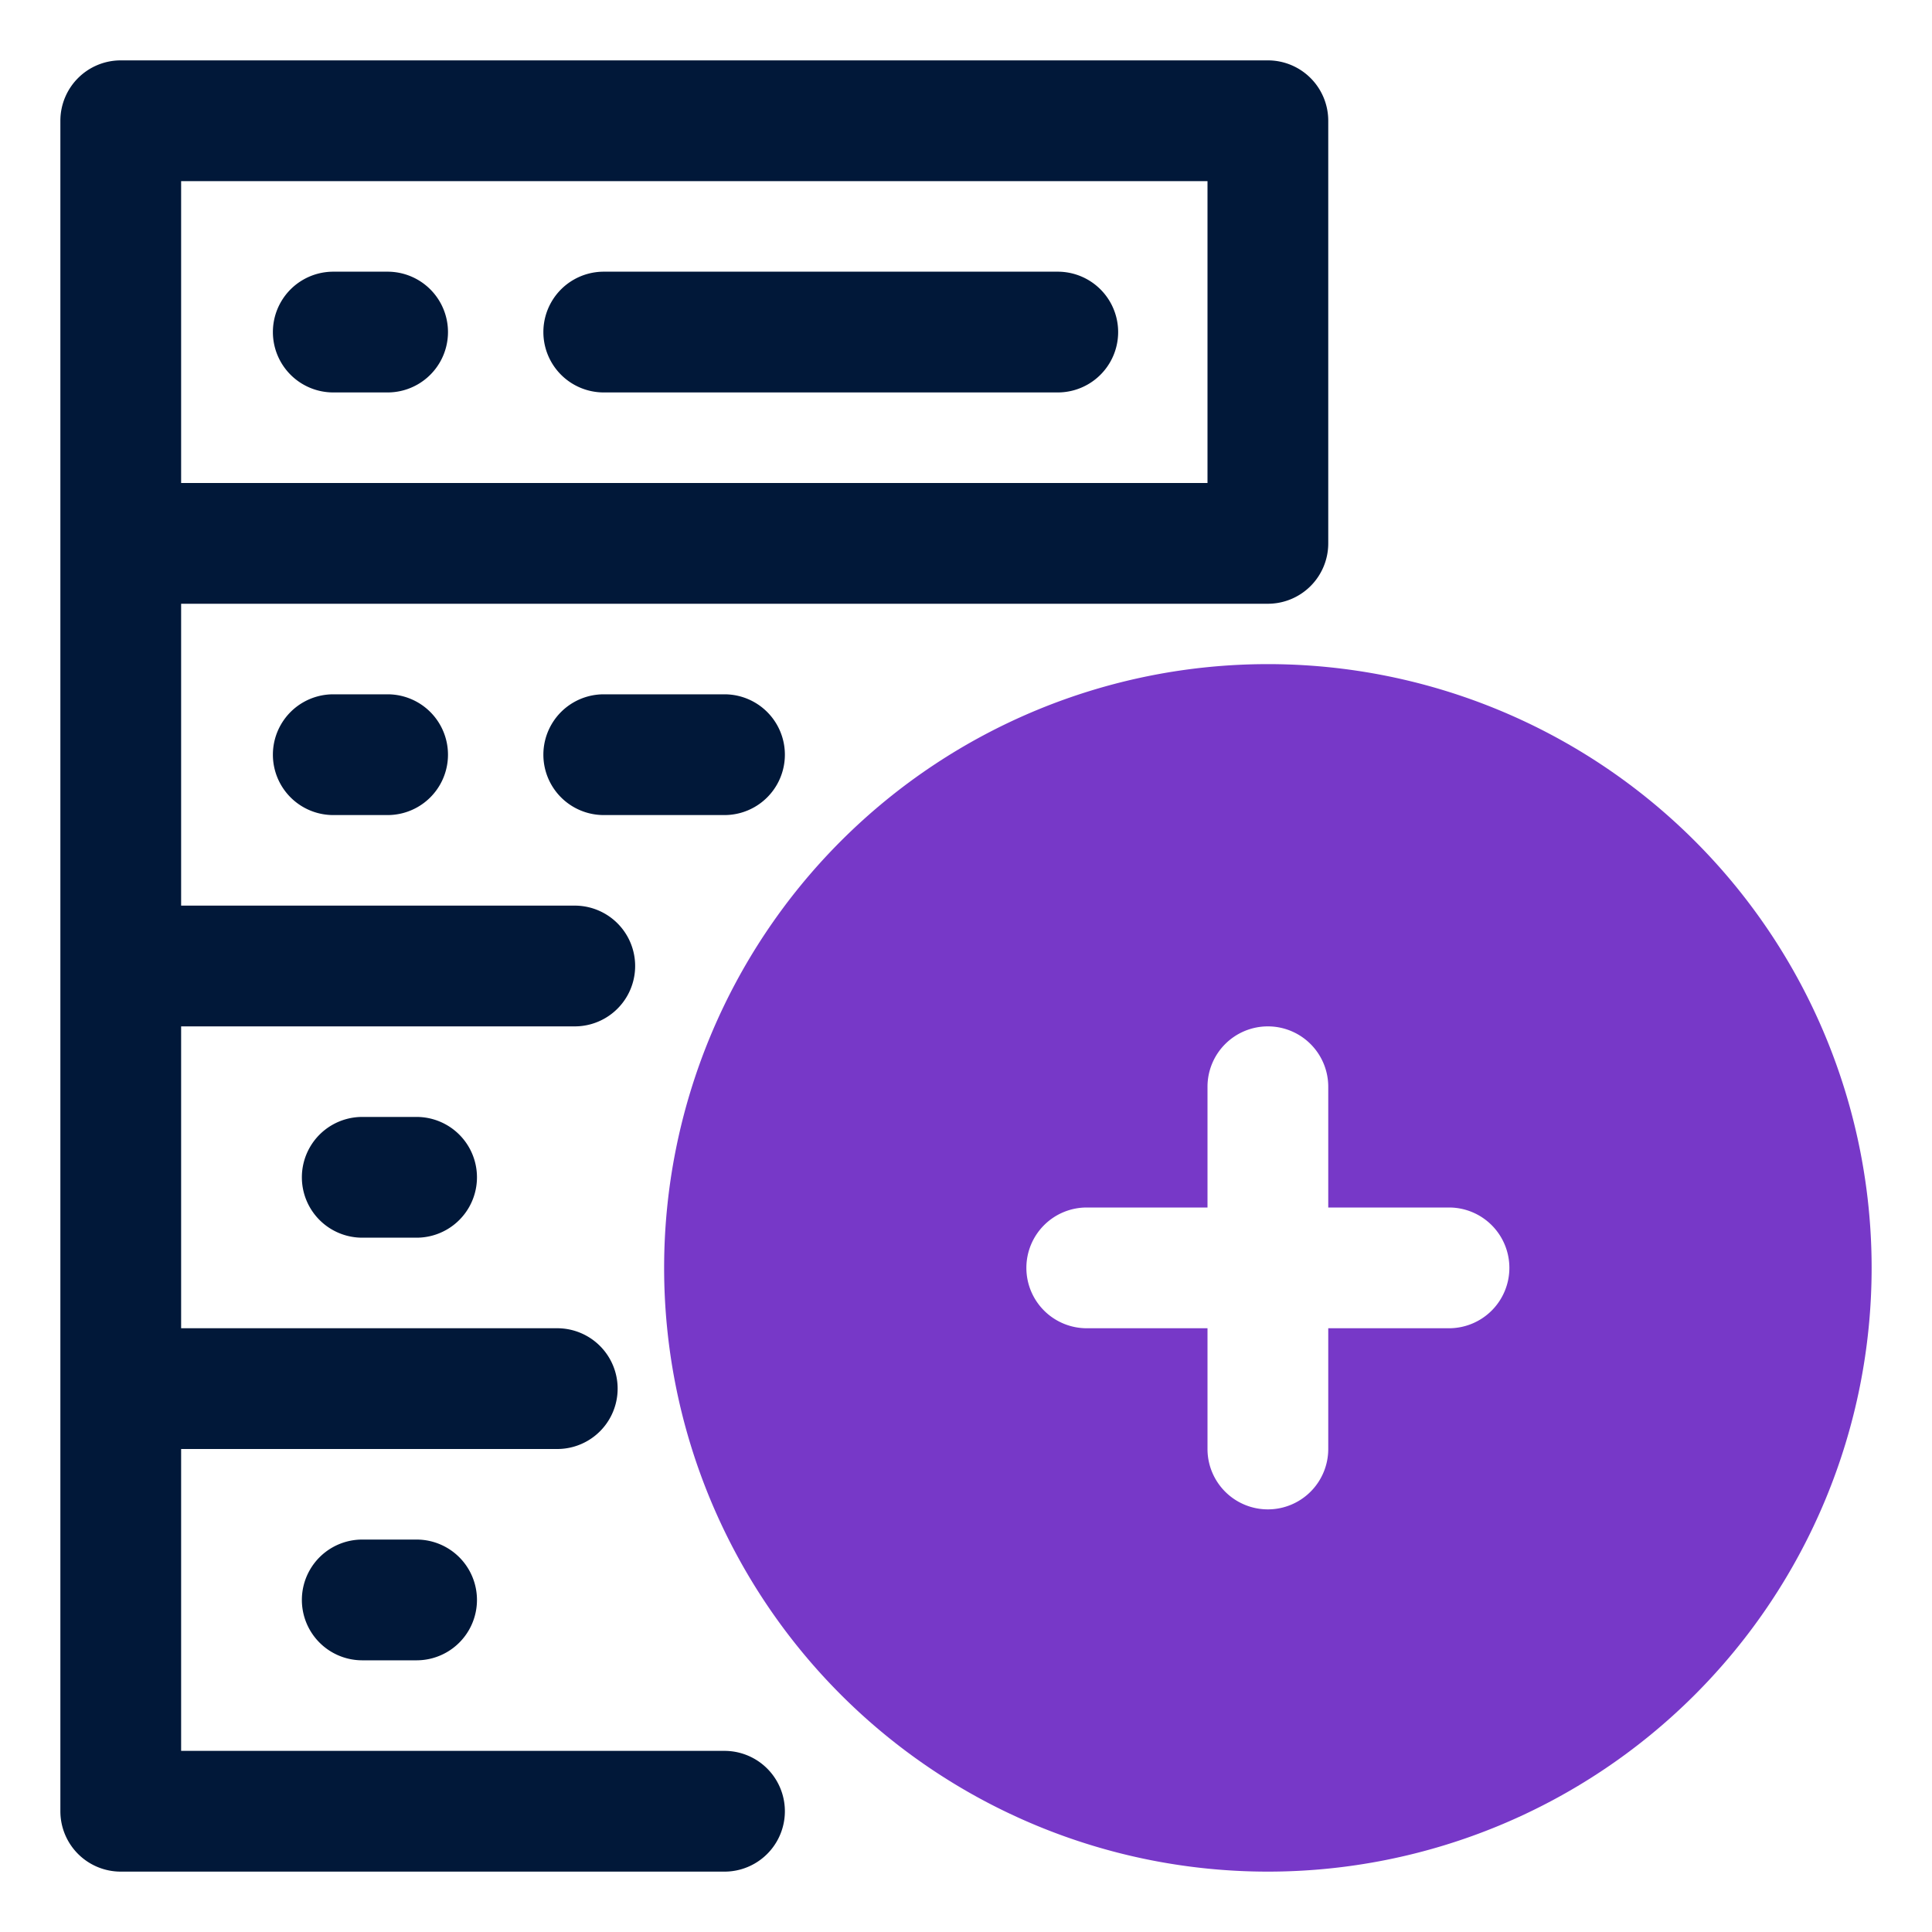 <svg id="OBJECT" xmlns="http://www.w3.org/2000/svg" viewBox="0 0 32 32"><defs><style>.cls-1{fill:#011839;}.cls-2{fill:#7738c8;}</style></defs><path class="cls-1" d="M6,18.5a1,1,0,0,0,0,2h.9a1,1,0,1,0,0-2Z"/><path class="cls-1" d="M6,25.5a1,1,0,1,0,0,2h.9a1,1,0,1,0,0-2Z"/><path class="cls-1" d="M5.52,6.5h.9a1,1,0,0,0,0-2h-.9a1,1,0,0,0,0,2Z"/><path class="cls-1" d="M10,6.5h7.52a1,1,0,0,0,0-2H10a1,1,0,0,0,0,2Z"/><path class="cls-1" d="M5.52,11.5a1,1,0,0,0,0,2h.9a1,1,0,1,0,0-2Z"/><path class="cls-1" d="M10,11.5a1,1,0,0,0,0,2h2a1,1,0,0,0,0-2Z"/><path class="cls-1" d="M21,1H2A1,1,0,0,0,1,2V30a1,1,0,0,0,1,1H12a1,1,0,0,0,0-2H3V24H9.23a1,1,0,1,0,0-2H3V17H9.52a1,1,0,0,0,0-2H3V10H21a1,1,0,0,0,1-1V2A1,1,0,0,0,21,1ZM20,8H3V3H20Z"/><path class="cls-2" d="M21,11A10,10,0,1,0,31,21,10,10,0,0,0,21,11Zm3,11H22v2a1,1,0,0,1-1,1h0a1,1,0,0,1-1-1V22H18a1,1,0,0,1-1-1h0a1,1,0,0,1,1-1h2V18a1,1,0,0,1,1-1h0a1,1,0,0,1,1,1v2h2a1,1,0,0,1,1,1h0A1,1,0,0,1,24,22Z"/></svg>